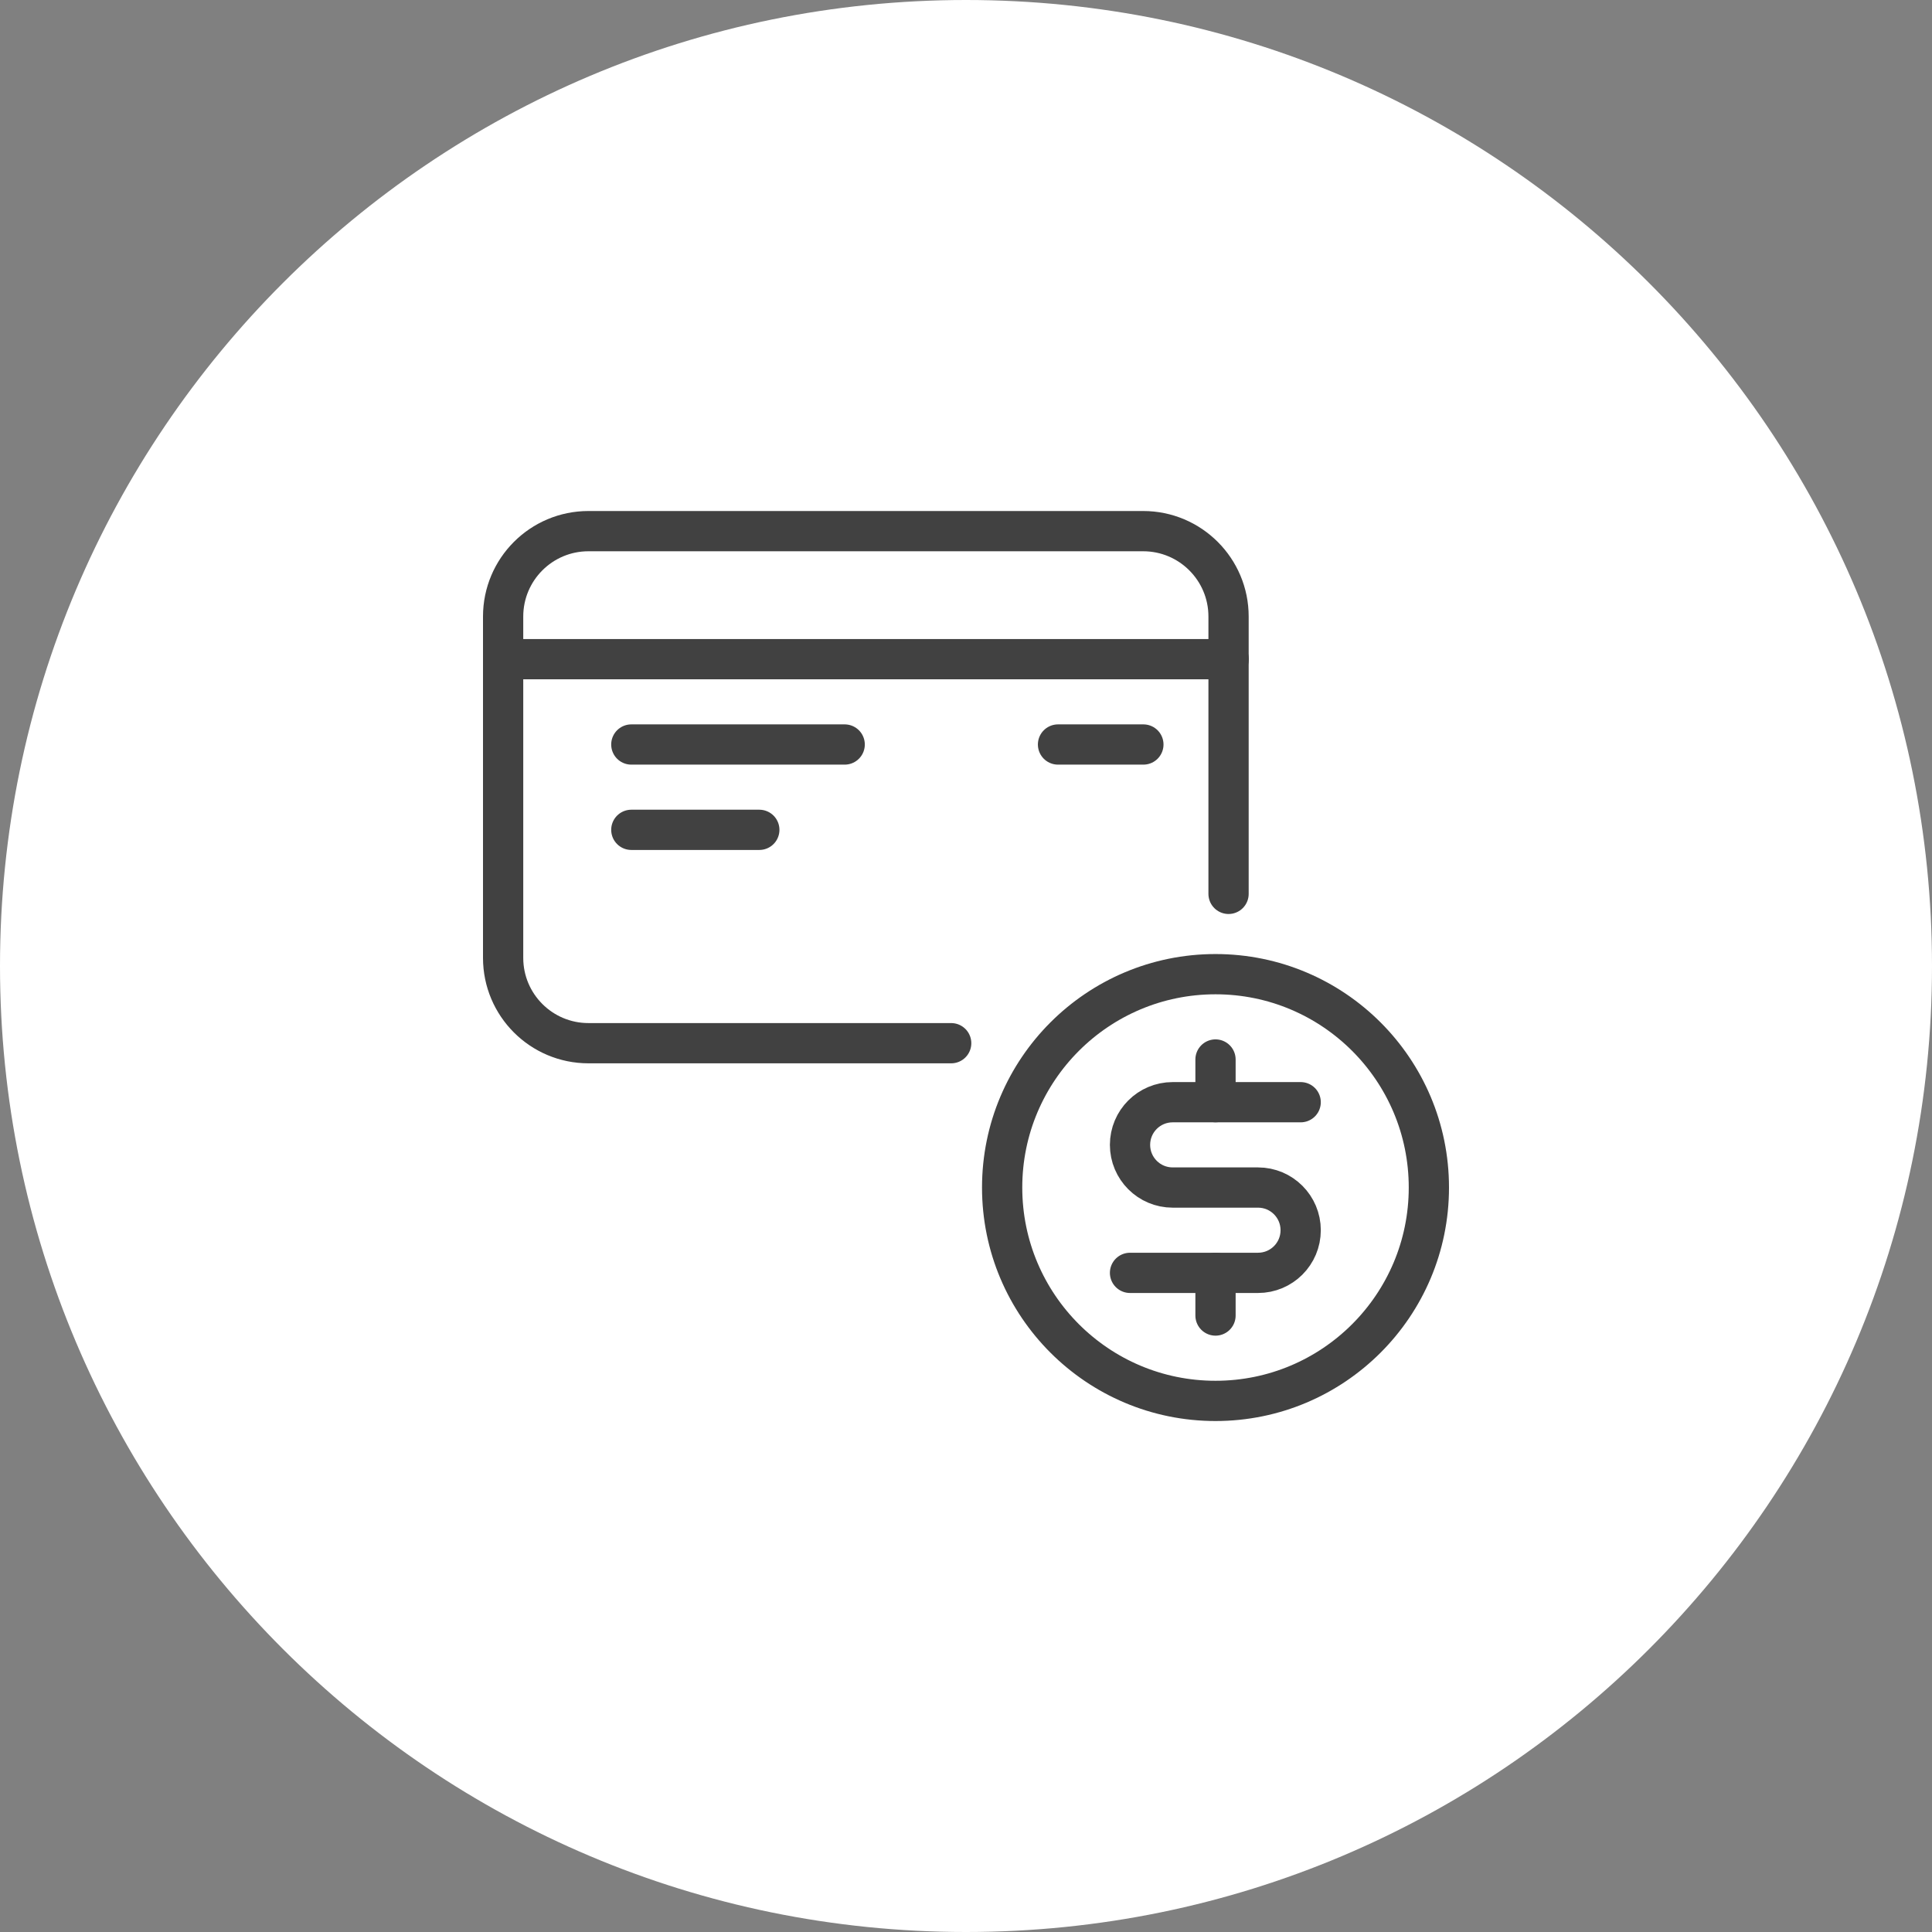 <svg width="48" height="48" viewBox="0 0 48 48" fill="none" xmlns="http://www.w3.org/2000/svg">
<rect x="0" y="0" width="48" height="48" fill="#808080" stroke="none"/>
<path d="M0 24C0 10.745 10.745 0 24 0V0C37.255 0 48 10.745 48 24V24C48 37.255 37.255 48 24 48V48C10.745 48 0 37.255 0 24V24Z" fill="white"/>
<g clip-path="url(#clip0_6744_30066)">
<path d="M23.632 25.918H14.62C13.449 25.918 12.5 24.969 12.5 23.798V15.317C12.5 14.146 13.449 13.196 14.62 13.196H28.402C29.573 13.196 30.523 14.146 30.523 15.317V22.208" stroke="#414141" stroke-linecap="round" stroke-linejoin="round"/>
<path d="M12.504 16.377H30.527" stroke="#414141" stroke-linecap="round" stroke-linejoin="round"/>
<path d="M20.986 18.497H15.685" stroke="#414141" stroke-linecap="round" stroke-linejoin="round"/>
<path d="M28.407 18.497H26.286" stroke="#414141" stroke-linecap="round" stroke-linejoin="round"/>
<path d="M18.865 20.617H15.685" stroke="#414141" stroke-linecap="round" stroke-linejoin="round"/>
<ellipse cx="30.199" cy="29.504" rx="5.301" ry="5.301" stroke="#414141" stroke-linecap="round" stroke-linejoin="round"/>
<path d="M30.199 31.624V32.684" stroke="#414141" stroke-linecap="round" stroke-linejoin="round"/>
<path d="M30.199 26.323V27.383" stroke="#414141" stroke-linecap="round" stroke-linejoin="round"/>
<path d="M28.075 31.624H31.255C31.841 31.624 32.315 31.15 32.315 30.564C32.315 29.979 31.841 29.504 31.255 29.504H29.135C28.549 29.504 28.075 29.029 28.075 28.444C28.075 27.858 28.549 27.384 29.135 27.384H32.315" stroke="#414141" stroke-linecap="round" stroke-linejoin="round"/>
</g>
<defs>
<clipPath id="clip0_6744_30066">
<rect width="24" height="24" fill="white" transform="translate(12 12)"/>
</clipPath>
</defs>
</svg>
